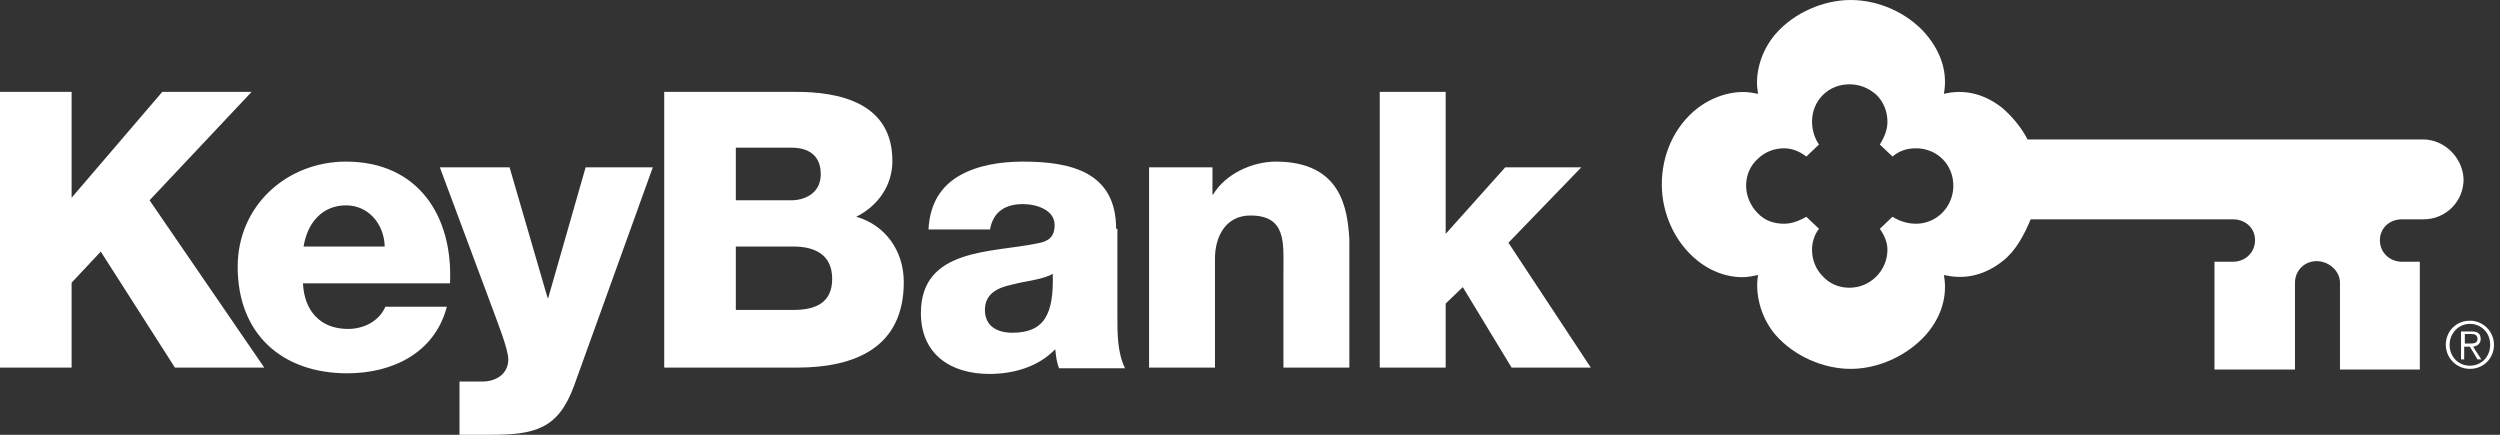 <svg width="115" height="20" viewBox="0 0 115 20" fill="none" xmlns="http://www.w3.org/2000/svg">
<rect x="0" y="0" width="115" height="20" fill="#333333" stroke="none"/>
<path d="M111.458 6.414H93.265C93.003 5.889 92.566 5.364 92.128 4.985C91.341 4.344 90.437 4.111 89.563 4.286L89.417 4.315L89.446 4.14C89.563 3.207 89.242 2.332 88.572 1.545C87.726 0.583 86.414 0 85.131 0C83.878 0 82.537 0.583 81.691 1.545C81.05 2.274 80.729 3.294 80.846 4.14L80.875 4.315L80.7 4.286C79.883 4.111 78.863 4.373 78.076 4.985C76.997 5.831 76.443 7.143 76.443 8.484C76.443 9.796 77.026 11.137 78.076 11.982C78.863 12.624 79.883 12.886 80.7 12.682L80.875 12.653L80.846 12.828C80.758 13.674 81.05 14.694 81.691 15.423C82.537 16.385 83.878 16.968 85.131 16.968C86.414 16.968 87.726 16.356 88.572 15.423C89.242 14.665 89.563 13.761 89.446 12.828L89.417 12.653L89.592 12.682C90.466 12.857 91.37 12.624 92.157 11.982C92.741 11.516 93.12 10.787 93.411 10.088H102.711C103.265 10.088 103.732 10.466 103.732 11.05C103.732 11.604 103.295 12.041 102.711 12.041H101.866V16.997H105.569V13.003C105.569 12.449 106.006 12.012 106.56 12.012C107.114 12.012 107.639 12.449 107.639 13.003V16.997H111.312V12.041H110.496C109.942 12.041 109.475 11.633 109.475 11.05C109.475 10.496 109.913 10.088 110.496 10.088H111.487C112.507 10.088 113.324 9.271 113.324 8.251C113.295 7.259 112.449 6.414 111.458 6.414ZM88.134 10.292C87.755 10.292 87.376 10.175 87.055 9.971L86.472 10.525C86.676 10.816 86.822 11.137 86.822 11.487C86.822 12.449 86.035 13.236 85.073 13.236C84.606 13.236 84.169 13.061 83.849 12.711C83.528 12.391 83.353 11.953 83.353 11.487C83.353 11.195 83.44 10.816 83.674 10.525L83.09 9.971C82.741 10.175 82.391 10.292 82.07 10.292C81.604 10.292 81.166 10.146 80.846 9.796C80.525 9.475 80.321 9.009 80.321 8.542C80.321 8.076 80.496 7.638 80.846 7.318C81.166 6.997 81.604 6.822 82.07 6.822C82.478 6.822 82.828 6.997 83.09 7.201L83.674 6.647C83.499 6.414 83.353 6.006 83.353 5.598C83.353 5.131 83.528 4.694 83.849 4.373C84.169 4.052 84.606 3.878 85.073 3.878C85.539 3.878 85.977 4.052 86.327 4.373C86.647 4.694 86.822 5.131 86.822 5.598C86.822 5.948 86.706 6.268 86.472 6.647L87.055 7.201C87.405 6.91 87.755 6.822 88.134 6.822C88.601 6.822 89.038 6.997 89.359 7.318C89.679 7.638 89.854 8.076 89.854 8.542C89.854 9.504 89.096 10.292 88.134 10.292Z" fill="white"/>
<path d="M11.574 4.227H7.464L3.294 9.096V4.227H0V16.91H3.294V13.003L4.636 11.574L8.047 16.91H12.157L6.88 9.213L11.574 4.227ZM15.918 7.434C13.207 7.434 10.933 9.446 10.933 12.274C10.933 15.364 12.974 17.172 15.977 17.172C18.047 17.172 20 16.239 20.554 14.111H17.726C17.434 14.781 16.735 15.131 16.006 15.131C14.723 15.131 13.994 14.286 13.936 13.032H20.7C20.846 9.913 19.213 7.434 15.918 7.434ZM13.965 11.341C14.14 10.233 14.84 9.446 15.918 9.446C16.939 9.446 17.668 10.291 17.697 11.341H13.965ZM25.219 13.703H25.189L23.44 7.697H20.233L22.624 14.111C22.799 14.606 23.382 16.035 23.382 16.531C23.382 17.172 22.857 17.551 22.187 17.551H21.137V20H22.566C24.606 20 25.685 19.738 26.414 17.726L30.029 7.697H26.939L25.219 13.703ZM114.111 15.598C114.111 15.364 113.994 15.248 113.703 15.248H113.207V16.531H113.353V15.947H113.615L113.965 16.531H114.14L113.761 15.947C113.965 15.918 114.111 15.802 114.111 15.598ZM113.586 15.802H113.382V15.364H113.674C113.819 15.364 113.965 15.394 113.965 15.598C113.965 15.802 113.761 15.802 113.586 15.802ZM39.388 9.971C40.379 9.475 41.05 8.542 41.05 7.405C41.05 4.752 38.659 4.198 36.472 4.227H30.554V16.91H36.647C39.359 16.91 41.574 15.977 41.574 12.974C41.574 11.545 40.729 10.35 39.388 9.971ZM33.848 6.793H36.414C37.114 6.793 37.755 7.085 37.755 8.017C37.755 8.921 36.968 9.213 36.414 9.213H33.848V6.793ZM36.502 14.257H33.848V11.341H36.502C37.493 11.341 38.28 11.72 38.28 12.828C38.28 13.907 37.551 14.257 36.502 14.257ZM72.741 7.697H69.242L66.501 10.758V4.227H63.469V16.91H66.501V13.965L67.289 13.207L69.534 16.91H73.178L69.388 11.166L72.741 7.697ZM113.615 14.752C112.974 14.752 112.507 15.248 112.507 15.86C112.507 16.472 113.003 16.968 113.615 16.968C114.257 16.968 114.723 16.472 114.723 15.86C114.723 15.248 114.227 14.752 113.615 14.752ZM113.615 16.822C113.09 16.822 112.682 16.414 112.682 15.86C112.682 15.335 113.09 14.898 113.615 14.898C114.14 14.898 114.548 15.306 114.548 15.86C114.548 16.414 114.14 16.822 113.615 16.822ZM51.341 10.525C51.341 7.901 49.242 7.434 47.055 7.434C46.006 7.434 44.956 7.609 44.14 8.076C43.324 8.542 42.77 9.329 42.711 10.554H45.539C45.685 9.767 46.21 9.388 47.055 9.388C47.668 9.388 48.513 9.65 48.513 10.35C48.513 10.904 48.222 11.108 47.726 11.195C45.627 11.633 42.361 11.399 42.361 14.402C42.361 16.297 43.732 17.201 45.51 17.201C46.618 17.201 47.755 16.881 48.542 16.064C48.572 16.356 48.601 16.647 48.717 16.939H51.749C51.4 16.21 51.4 15.364 51.4 14.577V10.525H51.341ZM46.56 15.306C45.889 15.306 45.306 15.015 45.306 14.257C45.306 13.528 45.86 13.236 46.56 13.09C47.23 12.915 47.988 12.857 48.426 12.595C48.484 14.49 48.017 15.306 46.56 15.306ZM58.688 7.434C57.58 7.434 56.356 8.017 55.802 8.95H55.773V7.697H52.857V16.91H55.889V11.895C55.889 10.875 56.385 9.913 57.522 9.913C59.184 9.913 59.038 11.195 59.038 12.449V16.91H62.07V10.991C61.983 9.679 61.749 7.434 58.688 7.434Z" fill="white"/>
</svg>
